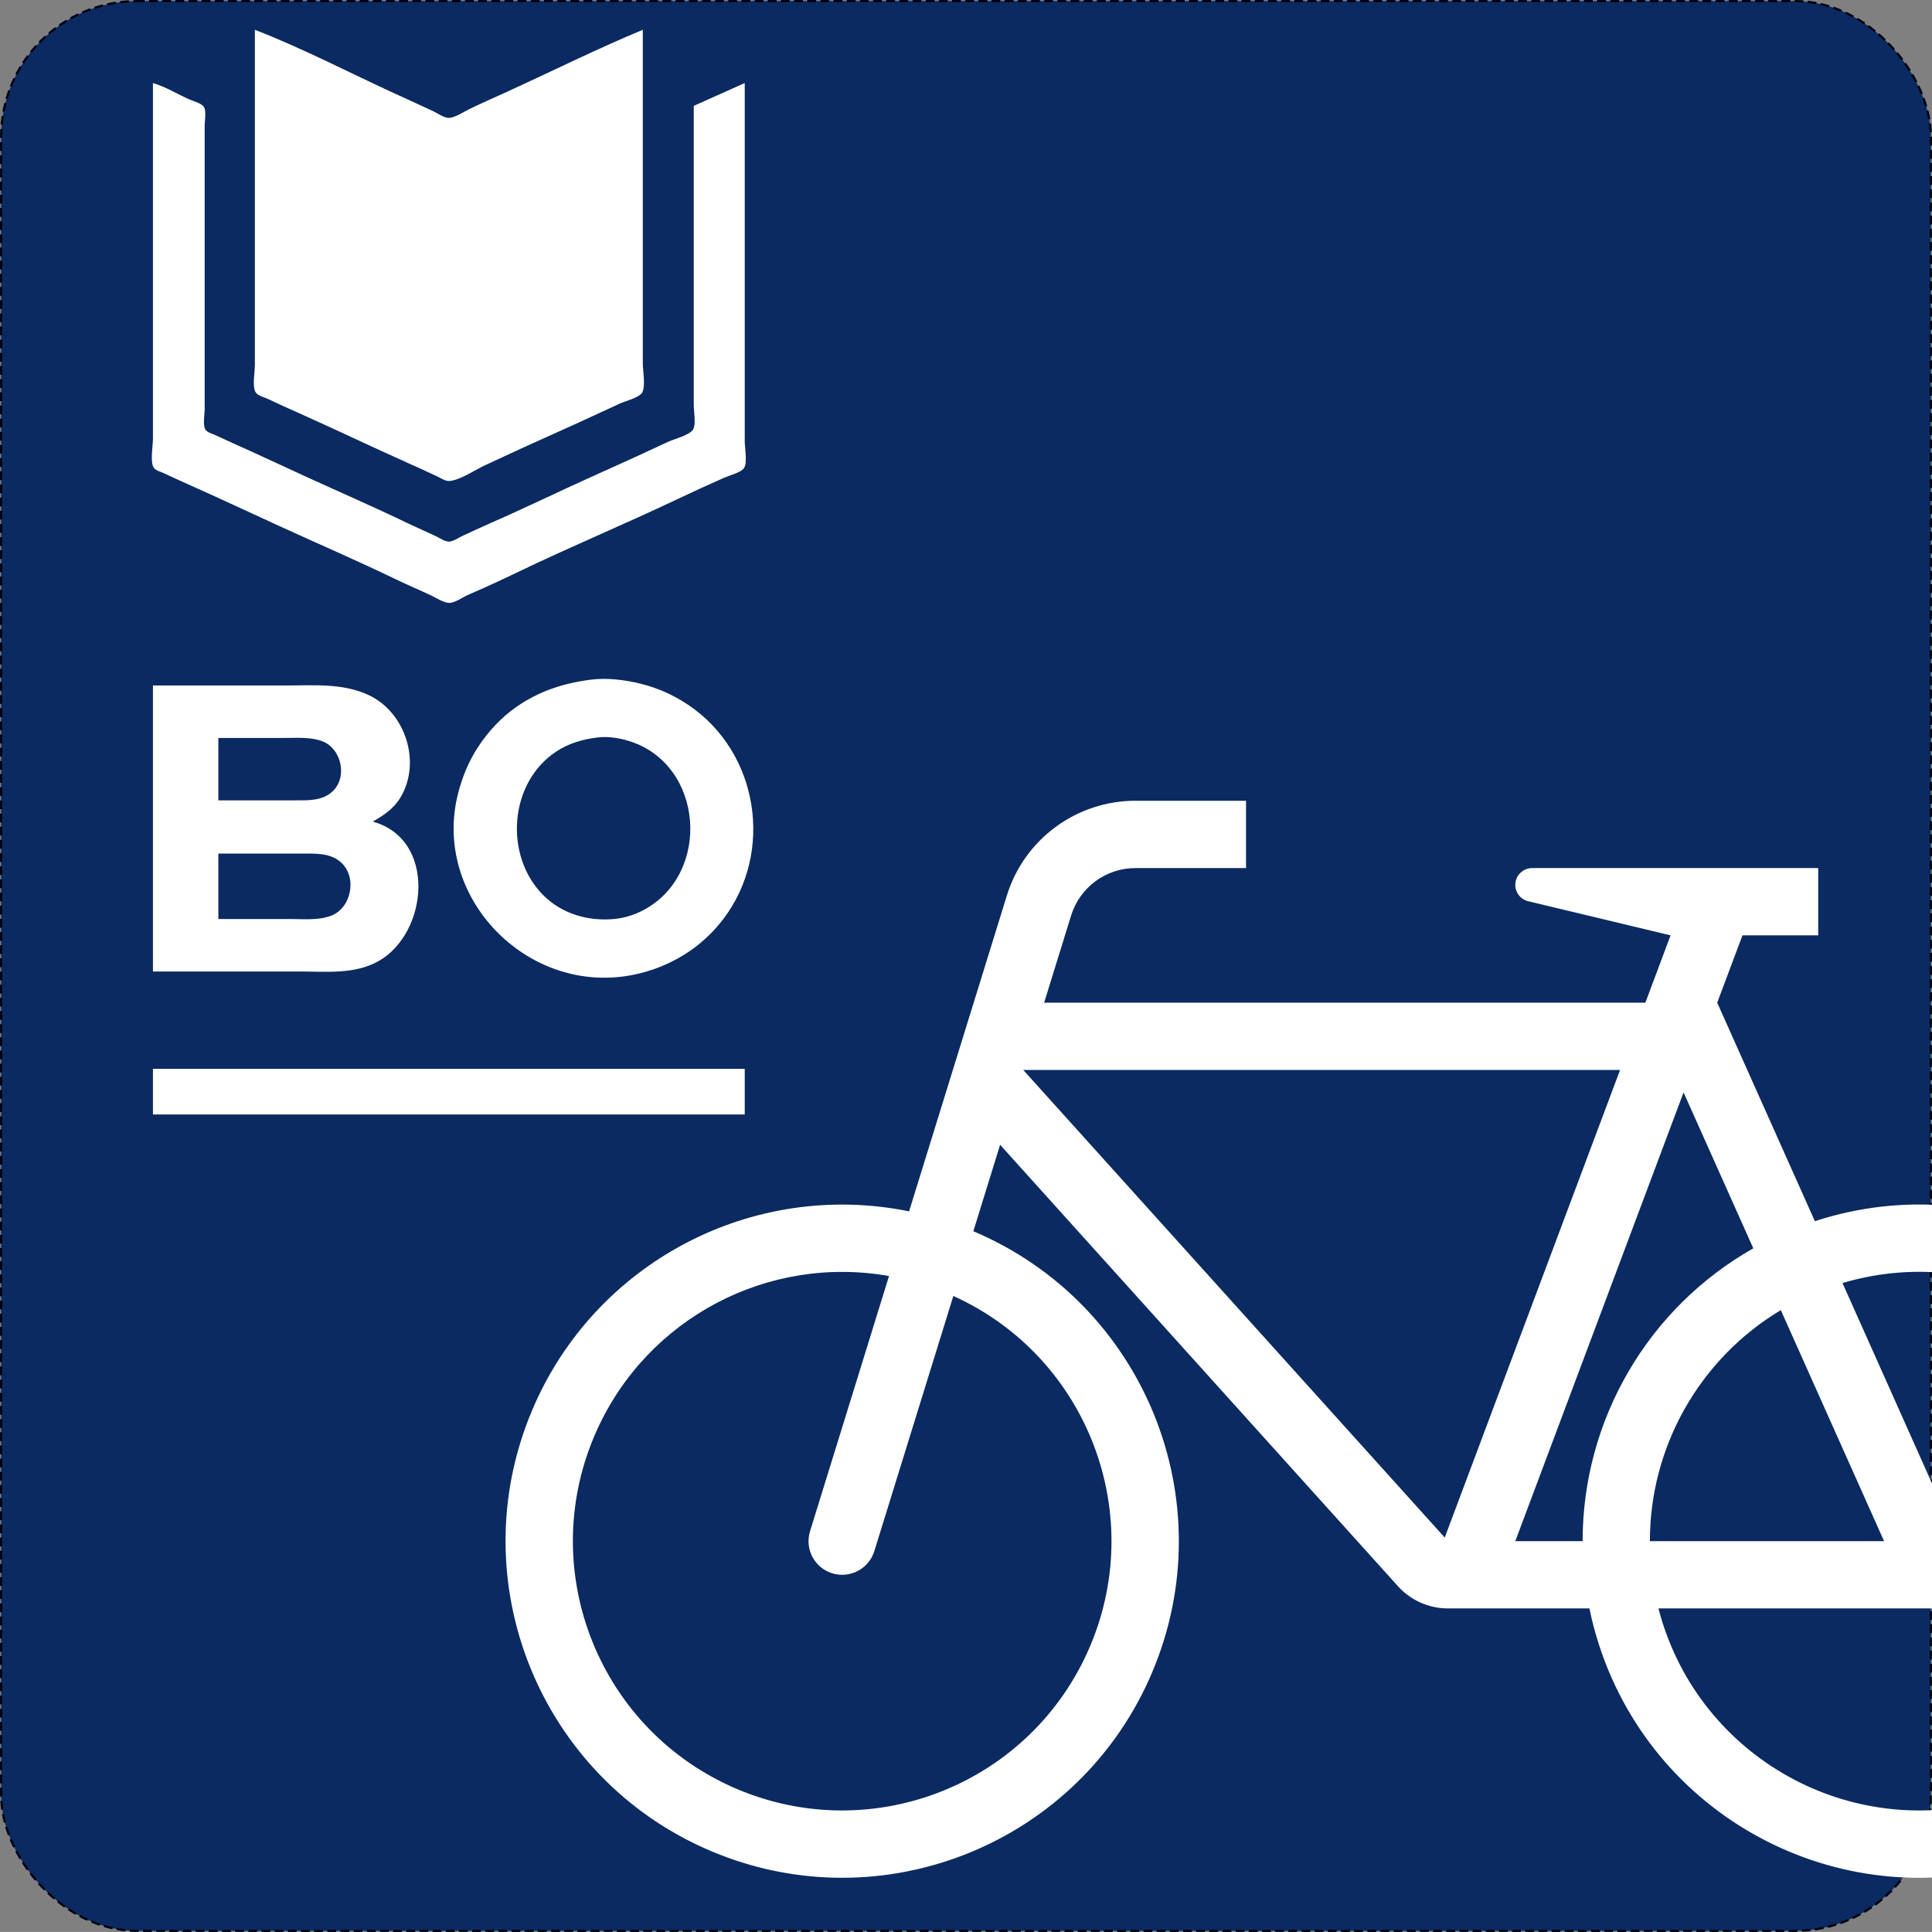 <?xml version="1.0" encoding="UTF-8" standalone="no"?>
<svg
   xmlns:dc="http://purl.org/dc/elements/1.1/"
   xmlns:cc="http://creativecommons.org/ns#"
   xmlns:rdf="http://www.w3.org/1999/02/22-rdf-syntax-ns#"
   xmlns:svg="http://www.w3.org/2000/svg"
   xmlns="http://www.w3.org/2000/svg"
   xmlns:sodipodi="http://sodipodi.sourceforge.net/DTD/sodipodi-0.dtd"
   xmlns:inkscape="http://www.inkscape.org/namespaces/inkscape"
   width="1000.02mm"
   height="1000.003mm"
   viewBox="0 0 1000.02 1000.003"
   version="1.1"
   id="svg8"
   inkscape:version="1.0 (1.0+r73+1)"
   sodipodi:docname="BO-Rad.svg">
  <rect x="0" y="0" width="1000.02" height="1000.003" fill="#808080" stroke="none"/>
  <defs
     id="defs2" />
  <sodipodi:namedview
     id="base"
     pagecolor="#ffffff"
     bordercolor="#666666"
     borderopacity="1.0"
     inkscape:pageopacity="0.0"
     inkscape:pageshadow="2"
     inkscape:zoom="0.24748737"
     inkscape:cx="2388.6191"
     inkscape:cy="1251.9608"
     inkscape:document-units="mm"
     inkscape:current-layer="layer1"
     inkscape:document-rotation="0"
     showgrid="false"
     inkscape:window-width="1920"
     inkscape:window-height="1029"
     inkscape:window-x="1920"
     inkscape:window-y="0"
     inkscape:window-maximized="1"
     fit-margin-top="0"
     fit-margin-left="0"
     fit-margin-right="0"
     fit-margin-bottom="0" />
  <g
     inkscape:label="Ebene 1"
     inkscape:groupmode="layer"
     id="layer1"
     transform="translate(88.882,268.921)">
    <rect
       style="fill:#0a2a61;fill-opacity:1;fill-rule:evenodd;stroke:#00000f;stroke-width:1.136;stroke-linecap:square;stroke-linejoin:round;stroke-dasharray:3.407, 3.407"
       id="rect2666"
       width="998.864"
       height="998.864"
       x="-88.3"
       y="-268.351"
       ry="70.328" />
    <path
       style="fill:#ffffff;fill-opacity:1;stroke:none;stroke-width:0.394"
       d="m 43.039,-253.5 v 137.016 36.616 c 0,3.423 -1.447,11.117 0.405,14.021 1.144,1.793 4.456,2.532 6.289,3.404 5.597,2.662 11.269,5.196 16.93,7.719 18.719,8.343 37.187,17.254 55.909,25.592 4.873,2.17 9.738,4.397 14.568,6.661 1.865,0.874 4.576,2.738 6.693,2.519 5.708,-0.592 12.913,-5.594 18.111,-8.031 12.536,-5.877 25.149,-11.659 37.798,-17.292 10.812,-4.815 21.525,-9.858 32.285,-14.785 2.642,-1.21 10.276,-3.137 11.576,-5.798 1.732,-3.557 0.236,-11.225 0.236,-15.191 v -37.798 -134.654 c -23.664,9.839 -46.779,21.343 -70.083,32.013 -6.557,3.002 -13.206,5.867 -19.686,9.03 -2.87,1.401 -7.272,4.363 -10.464,4.562 -2.458,0.154 -6.227,-2.529 -8.435,-3.564 -6.404,-3.002 -12.865,-5.896 -19.293,-8.847 -24.112,-11.07 -48.109,-23.6 -72.839,-33.195 m -52.759,27.561 v 145.678 38.585 c 0,3.591 -1.535,11.768 0.405,14.808 0.974,1.527 3.555,2.091 5.107,2.823 4.306,2.032 8.643,3.999 12.993,5.937 C 24.468,-11.117 40.027,-3.818 55.638,3.331 75.698,12.516 96.01,21.284 115.878,30.871 c 6.109,2.948 12.364,5.594 18.505,8.474 2.606,1.222 6.146,3.653 9.056,3.791 3.028,0.144 7.103,-2.913 9.843,-4.098 8.591,-3.714 17.164,-7.643 25.592,-11.71 27.286,-13.167 55.322,-24.788 82.682,-37.799 8.071,-3.838 16.249,-7.541 24.411,-11.179 2.65,-1.181 8.485,-2.594 10.225,-4.945 1.882,-2.543 0.406,-10.749 0.406,-13.899 v -38.191 -147.253 l -26.38,11.812 v 122.449 32.679 c 0,3.069 1.276,9.838 -0.406,12.444 -1.921,2.983 -9.78,4.868 -12.981,6.368 -12.017,5.633 -24.1,11.166 -36.223,16.568 -18.587,8.284 -36.864,17.282 -55.515,25.42 -4.885,2.132 -9.723,4.424 -14.568,6.648 -2.034,0.934 -4.649,2.824 -6.92,2.962 -2.045,0.125 -5.039,-1.925 -6.86,-2.791 -4.957,-2.358 -10.018,-4.499 -14.962,-6.885 C 104.77,-6.475 87.384,-14.002 70.206,-21.868 57.478,-27.696 44.802,-33.669 32.015,-39.368 c -3.295,-1.468 -6.539,-3.061 -9.843,-4.503 -1.459,-0.636 -3.812,-1.269 -4.714,-2.683 -1.456,-2.283 -0.405,-7.815 -0.405,-10.477 v -26.773 -94.888 -25.198 c 0,-2.479 0.967,-7.561 -0.405,-9.688 -1.206,-1.871 -5.476,-2.996 -7.47,-3.866 -6.213,-2.711 -12.383,-6.618 -18.899,-8.495 M 216.672,82.908 c -14.162,1.865 -26.798,6.002 -38.585,14.291 -7.658,5.385 -14.133,12.406 -19.291,20.19 -5.051,7.623 -8.473,15.954 -10.682,24.805 -12.907,51.692 32.882,100.88 85.095,94.384 11.513,-1.433 22.446,-5.347 32.285,-11.477 7.666,-4.776 14.568,-11.142 20.029,-18.336 26.356,-34.715 18.308,-86.253 -18.06,-110.767 -7.445,-5.02 -15.69,-8.764 -24.411,-10.944 -8.363,-2.091 -17.773,-3.279 -26.38,-2.145 M -9.72,85.891 V 233.932 H 65.875 c 13.818,0 28.824,1.677 41.341,-5.461 25.604,-14.607 30.025,-63.028 -3.15,-72.103 5.805,-3.39 10.846,-6.654 14.389,-12.599 10.971,-18.415 2.322,-44.291 -16.752,-53.031 -13.411,-6.145 -28.177,-4.846 -42.522,-4.846 H -9.72 M 220.609,112.779 c 5.378,-0.638 11.414,0.346 16.536,1.988 38.105,12.213 42.196,67.788 7.875,86.935 -4.666,2.603 -10.032,4.418 -15.355,4.996 -13.719,1.492 -27.849,-2.508 -37.685,-12.599 -20.011,-20.529 -17.284,-57.882 6.974,-73.953 6.627,-4.39 13.85,-6.445 21.655,-7.367 M 24.14,145.344 v -32.285 h 33.86 c 6.455,0 13.961,-0.634 20.08,1.756 9.785,3.827 13.14,18.576 5.05,26.017 -5.36,4.929 -12.865,4.512 -19.618,4.512 H 24.14 m 0,61.421 v -33.86 h 42.916 c 7.111,0 15.239,-0.528 20.831,4.8 8.236,7.843 5.002,23.486 -5.476,27.395 -6.616,2.469 -14.333,1.665 -21.261,1.665 h -37.01 m -33.86,77.564 v 23.623 H 296.598 v -23.623 z"
       id="path2542" />
    <g
       transform="matrix(2.675,0,0,-2.675,2529.519,1772.374)"
       id="g5650"
       style="fill:#ffffff;fill-opacity:1">
      <path
         id="path5658"
         style="fill:#ffffff;fill-opacity:1;fill-rule:nonzero;stroke:none"
         d="m -594.456,414.442 c -27.863,-7.188 -56.285,9.57 -63.476,37.433 h 53.703 c 0.922,0 1.816,0.196 2.648,0.559 3.289,1.465 4.77,5.312 3.289,8.602 l -24.027,53.792 c 0.602,0.192 1.203,0.352 1.809,0.512 27.851,7.192 56.273,-9.558 63.476,-37.422 7.188,-27.863 -9.57,-56.285 -37.422,-63.472 z m -39.8,95.152 19.98,-44.703 h -45.316 c 0,18.316 9.636,35.293 25.336,44.703 z m -38.352,-44.703 h -13.027 l 32.562,86.832 13.492,-30.172 c -20.41,-11.558 -33.027,-33.199 -33.027,-56.66 z m -26.68,0.695 -81.554,90.473 h 115.48 z m -69.14,-22.199 c -11.879,-26.215 -42.746,-37.82 -68.961,-25.953 -26.203,11.879 -37.821,42.758 -25.942,68.961 9.821,21.672 33.086,33.937 56.512,29.797 l -15.277,-49.367 c -1.075,-3.45 0.851,-7.09 4.289,-8.157 3.433,-1.058 7.086,0.864 8.144,4.289 l 15.293,49.379 c 26.199,-11.867 37.817,-42.746 25.942,-68.949 z m 222.859,41.688 c -11.148,34.199 -47.91,52.882 -82.098,41.73 l -18.898,42.281 4.891,13.028 h 14.656 v 13.015 h -55.352 c -1.511,0 -2.824,-1.023 -3.176,-2.492 -0.421,-1.754 0.665,-3.504 2.415,-3.926 l 27.542,-6.601 -4.878,-13.024 h -116.336 l 5.222,16.871 c 1.696,5.461 6.735,9.172 12.446,9.172 h 21.402 v 13.028 h -21.402 c -11.422,0 -21.512,-7.43 -24.883,-18.344 l -18.918,-61.106 c -30.356,6.164 -60.848,-9.91 -72.918,-38.433 -14.02,-33.121 1.48,-71.34 34.598,-85.356 33.121,-14.015 71.335,1.469 85.355,34.586 14.016,33.121 -1.469,71.34 -34.602,85.356 l 5.18,16.726 76.988,-85.422 c 2.473,-2.742 5.985,-4.289 9.672,-4.289 h 27.375 c 0.489,-2.437 1.125,-4.824 1.891,-7.168 11.148,-34.203 47.91,-52.886 82.098,-41.734 34.203,11.137 52.871,47.898 41.734,82.102" />
    </g>
  </g>
</svg>
